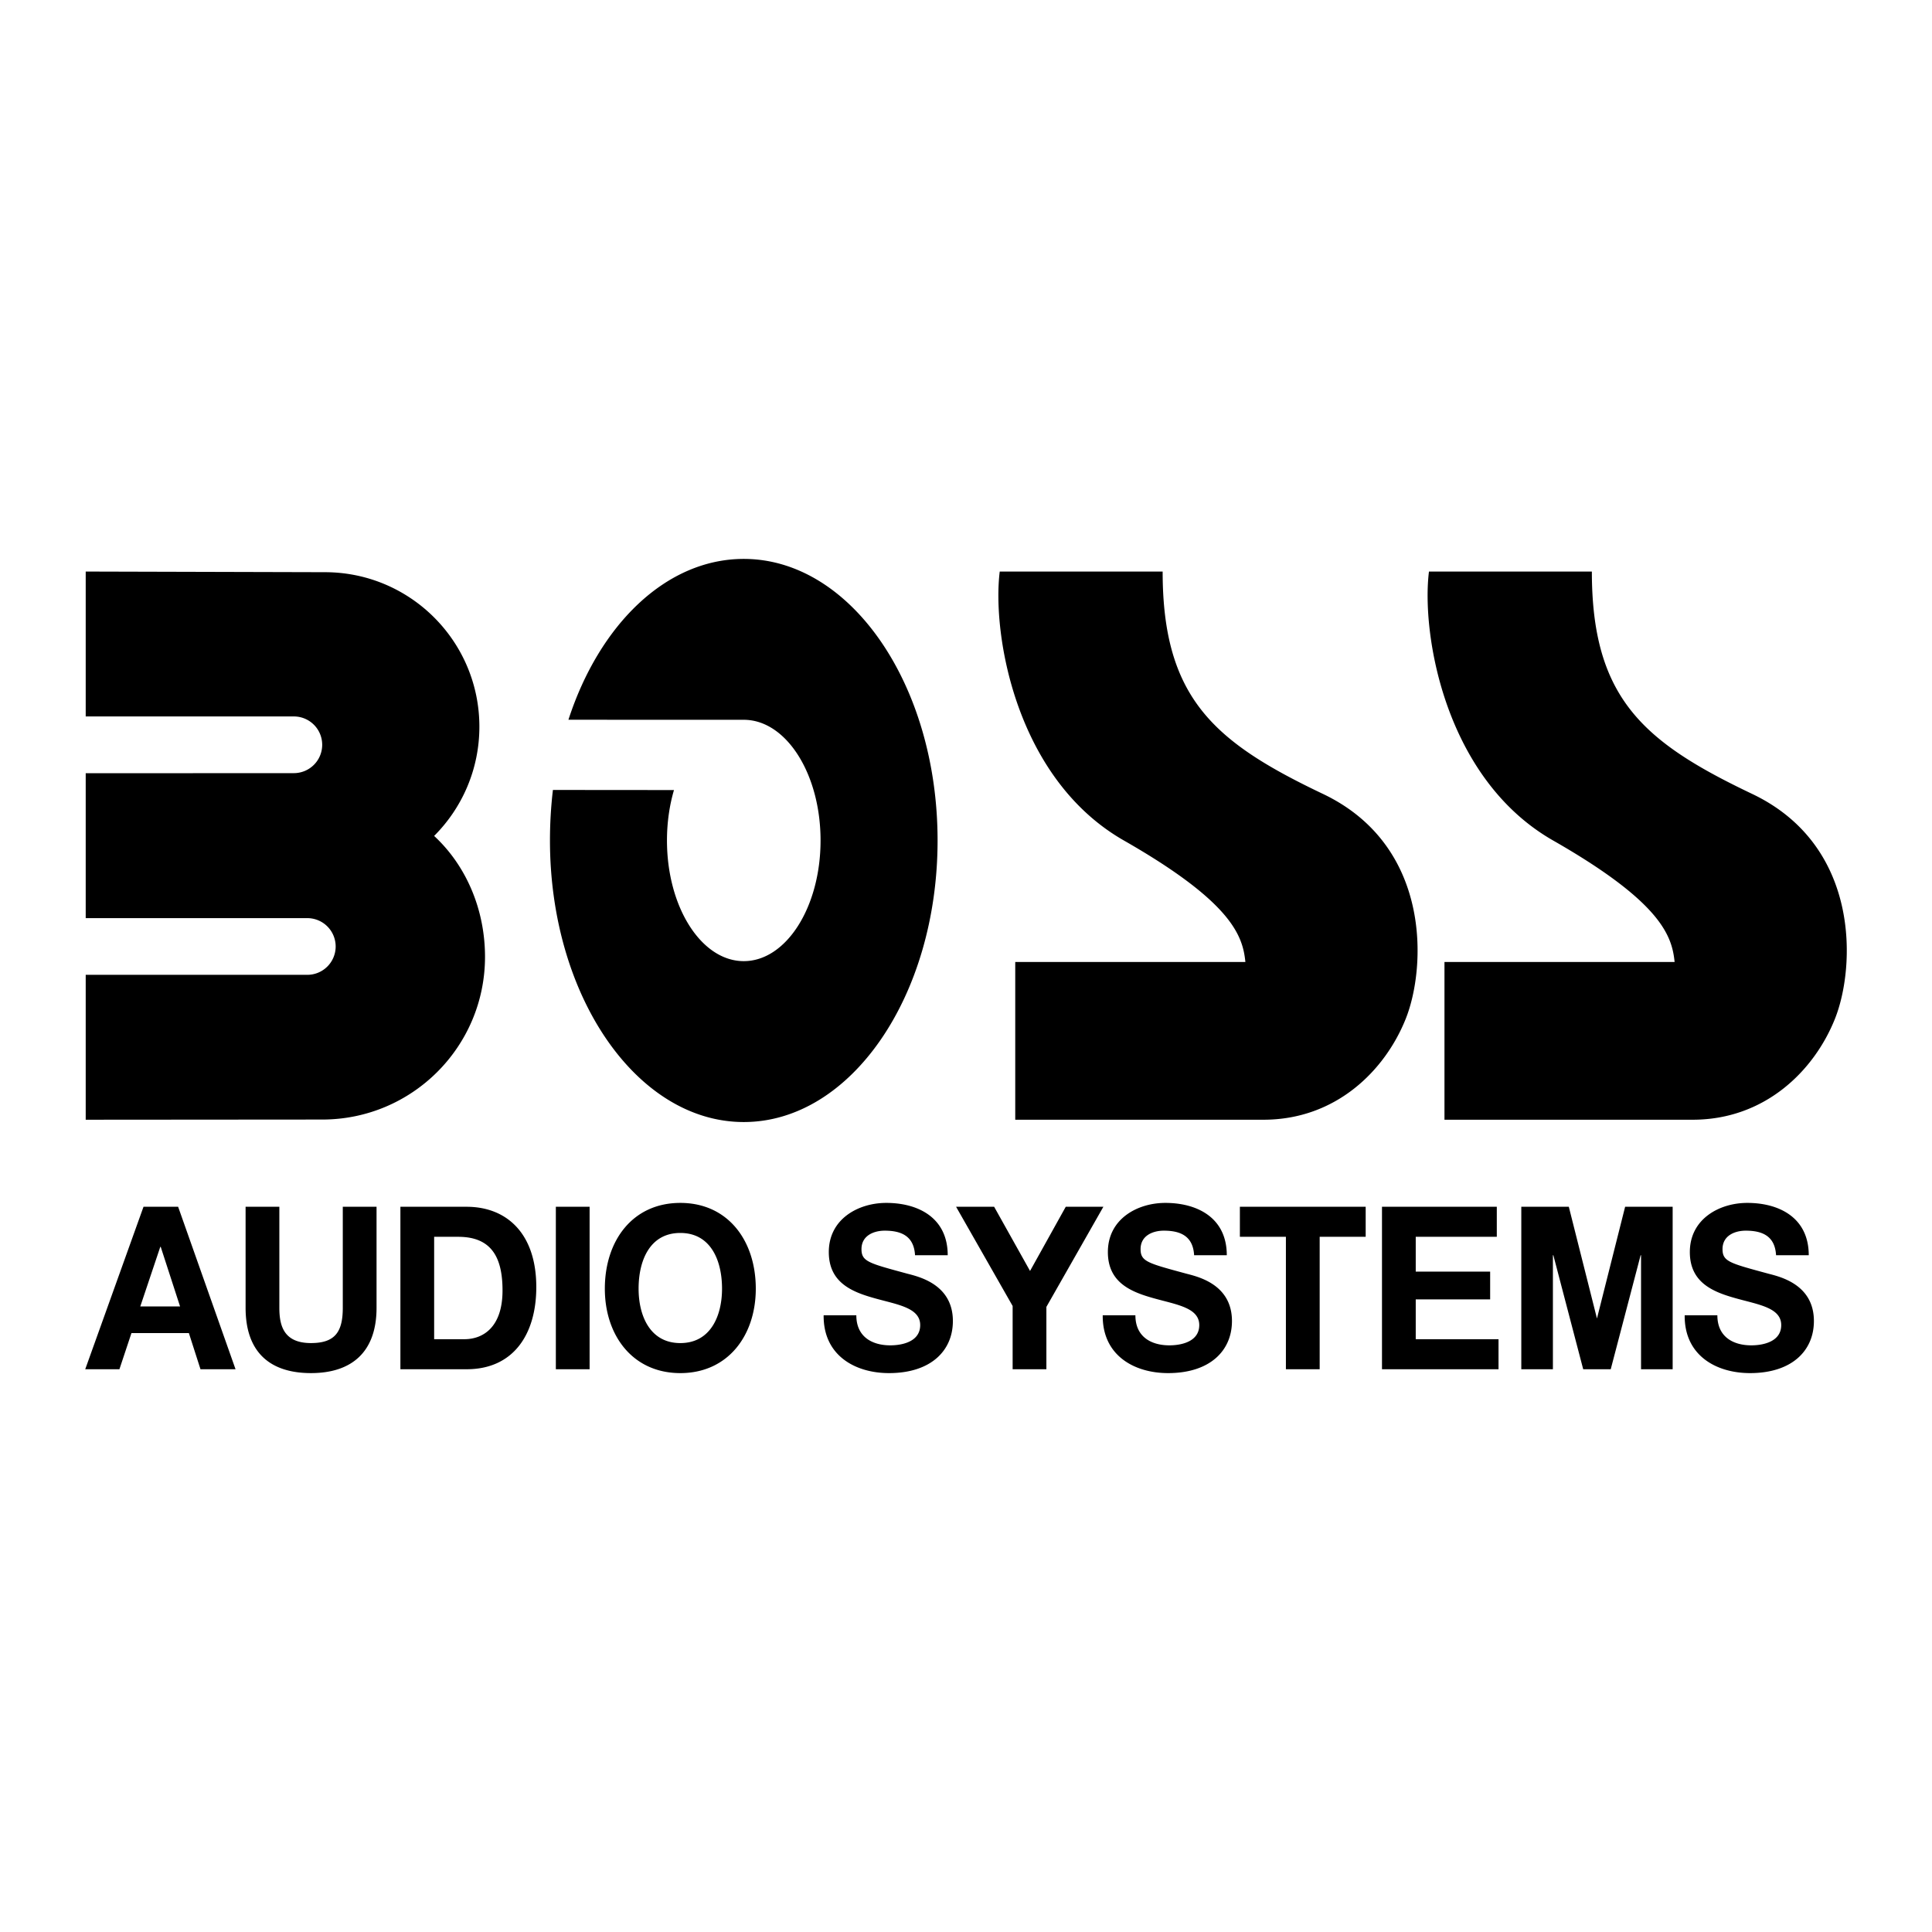 <svg xmlns="http://www.w3.org/2000/svg" width="2500" height="2500" viewBox="0 0 192.756 192.756"><g fill-rule="evenodd" clip-rule="evenodd"><path fill="#fff" d="M0 0h192.756v192.756H0V0z"/><path d="M99.744 57.024c-.773 6.191 1.564 20.647 12.383 26.83 10.834 6.191 11.867 9.544 12.125 12.125h-22.961v15.736h24.768c7.223 0 12.123-4.902 14.188-10.061 2.064-5.16 2.58-17.285-8.256-22.445-10.834-5.159-15.994-9.544-15.994-22.186H99.744v.001zM142.568 57.024c-.773 6.191 1.564 20.647 12.383 26.83 10.834 6.191 11.865 9.544 12.125 12.125h-22.961v15.736h24.766c7.223 0 12.125-4.902 14.189-10.061 2.062-5.16 2.58-17.285-8.256-22.445-10.834-5.159-15.994-9.544-15.994-22.186h-16.252v.001zM74.205 71.814c4.231 0 7.662 5.391 7.662 12.04 0 6.648-3.43 12.039-7.662 12.039-4.231 0-7.661-5.391-7.661-12.039 0-1.796.25-3.5.699-5.03l-12.079-.01a43.091 43.091 0 0 0-.294 5.041c0 15.513 8.657 28.091 19.336 28.091 10.679 0 19.336-12.578 19.336-28.091 0-15.515-8.658-28.092-19.336-28.092-7.729 0-14.399 6.524-17.494 16.047l17.493.004zM32.414 57.088c8.513 0 15.414 6.901 15.414 15.414 0 4.257-1.726 8.11-4.515 10.899 3.206 2.966 5.077 7.349 5.077 12.061 0 8.965-7.269 16.235-16.235 16.235l-23.604.018V97.258h22.057a2.828 2.828 0 1 0 0-5.655H8.551V77.146l20.767-.01a2.828 2.828 0 0 0 0-5.656H8.551V57.024l23.863.064zM17.965 130.344l-1.931-5.947h-.042l-1.996 5.947h3.969zm-6.05 6.265H8.504l5.814-16.209h3.454l5.728 16.209h-3.497L18.844 133h-5.728l-1.201 3.609zM37.568 130.48c0 4.381-2.445 6.514-6.543 6.514-4.119 0-6.522-2.109-6.522-6.514V120.4h3.368v10.08c0 1.77.429 3.518 3.154 3.518 2.402 0 3.175-1.111 3.175-3.518V120.4h3.368v10.08zM43.316 133.613h3.003c1.953 0 3.818-1.271 3.818-4.859 0-3.268-1.073-5.357-4.419-5.357h-2.403v10.216h.001zm-3.368 2.996V120.4h6.607c3.969 0 6.951 2.633 6.951 8.014 0 4.699-2.274 8.195-6.951 8.195h-6.607zM55.457 120.4h3.368v16.209h-3.368V120.4zM67.875 120.014c-4.741 0-7.53 3.746-7.53 8.559 0 4.678 2.789 8.422 7.53 8.422s7.53-3.744 7.53-8.422c0-4.813-2.789-8.559-7.53-8.559zm0 2.998c3.025 0 4.162 2.723 4.162 5.561 0 2.701-1.137 5.426-4.162 5.426-3.024 0-4.162-2.725-4.162-5.426-.001-2.839 1.137-5.561 4.162-5.561zM85.436 131.229c0 2.156 1.588 2.996 3.39 2.996 1.18 0 2.982-.361 2.982-2.02 0-1.748-2.296-2.043-4.548-2.68-2.274-.635-4.57-1.566-4.57-4.607 0-3.314 2.96-4.904 5.728-4.904 3.196 0 6.136 1.477 6.136 5.223h-3.261c-.107-1.953-1.416-2.453-3.025-2.453-1.072 0-2.317.479-2.317 1.84 0 1.248.729 1.406 4.57 2.451 1.115.295 4.548 1.045 4.548 4.723 0 2.973-2.209 5.197-6.372 5.197-3.39 0-6.565-1.77-6.522-5.766h3.261zM101.031 130.299l-5.642-9.899h3.797l3.582 6.403 3.562-6.403h3.754l-5.686 9.989v6.22h-3.367v-6.31zM113.279 131.229c0 2.156 1.588 2.996 3.391 2.996 1.18 0 2.98-.361 2.98-2.02 0-1.748-2.295-2.043-4.547-2.68-2.275-.635-4.57-1.566-4.57-4.607 0-3.314 2.961-4.904 5.729-4.904 3.197 0 6.135 1.477 6.135 5.223h-3.26c-.107-1.953-1.416-2.453-3.025-2.453-1.072 0-2.316.479-2.316 1.84 0 1.248.729 1.406 4.568 2.451 1.117.295 4.549 1.045 4.549 4.723 0 2.973-2.209 5.197-6.371 5.197-3.391 0-6.564-1.77-6.523-5.766h3.26zM128.295 123.396h-4.592V120.4h12.551v2.996h-4.59v13.213h-3.369v-13.213zM137.881 120.4h11.455v2.996h-8.088v3.475h7.424v2.768h-7.424v3.974h8.26v2.996h-11.627V120.4zM160.703 136.609l2.981-11.373h.043v11.373h3.154V120.4h-4.742l-2.809 11.147h-.043.086-.043l-2.809-11.147h-4.74v16.209h3.153v-11.373h.045l2.978 11.373h2.746zM171.342 131.229c0 2.156 1.586 2.996 3.389 2.996 1.18 0 2.982-.361 2.982-2.02 0-1.748-2.295-2.043-4.549-2.68-2.273-.635-4.568-1.566-4.568-4.607 0-3.314 2.961-4.904 5.727-4.904 3.197 0 6.137 1.477 6.137 5.223h-3.262c-.107-1.953-1.416-2.453-3.025-2.453-1.072 0-2.316.479-2.316 1.84 0 1.248.73 1.406 4.57 2.451 1.115.295 4.547 1.045 4.547 4.723 0 2.973-2.209 5.197-6.371 5.197-3.389 0-6.564-1.77-6.521-5.766h3.26z"/></g></svg>